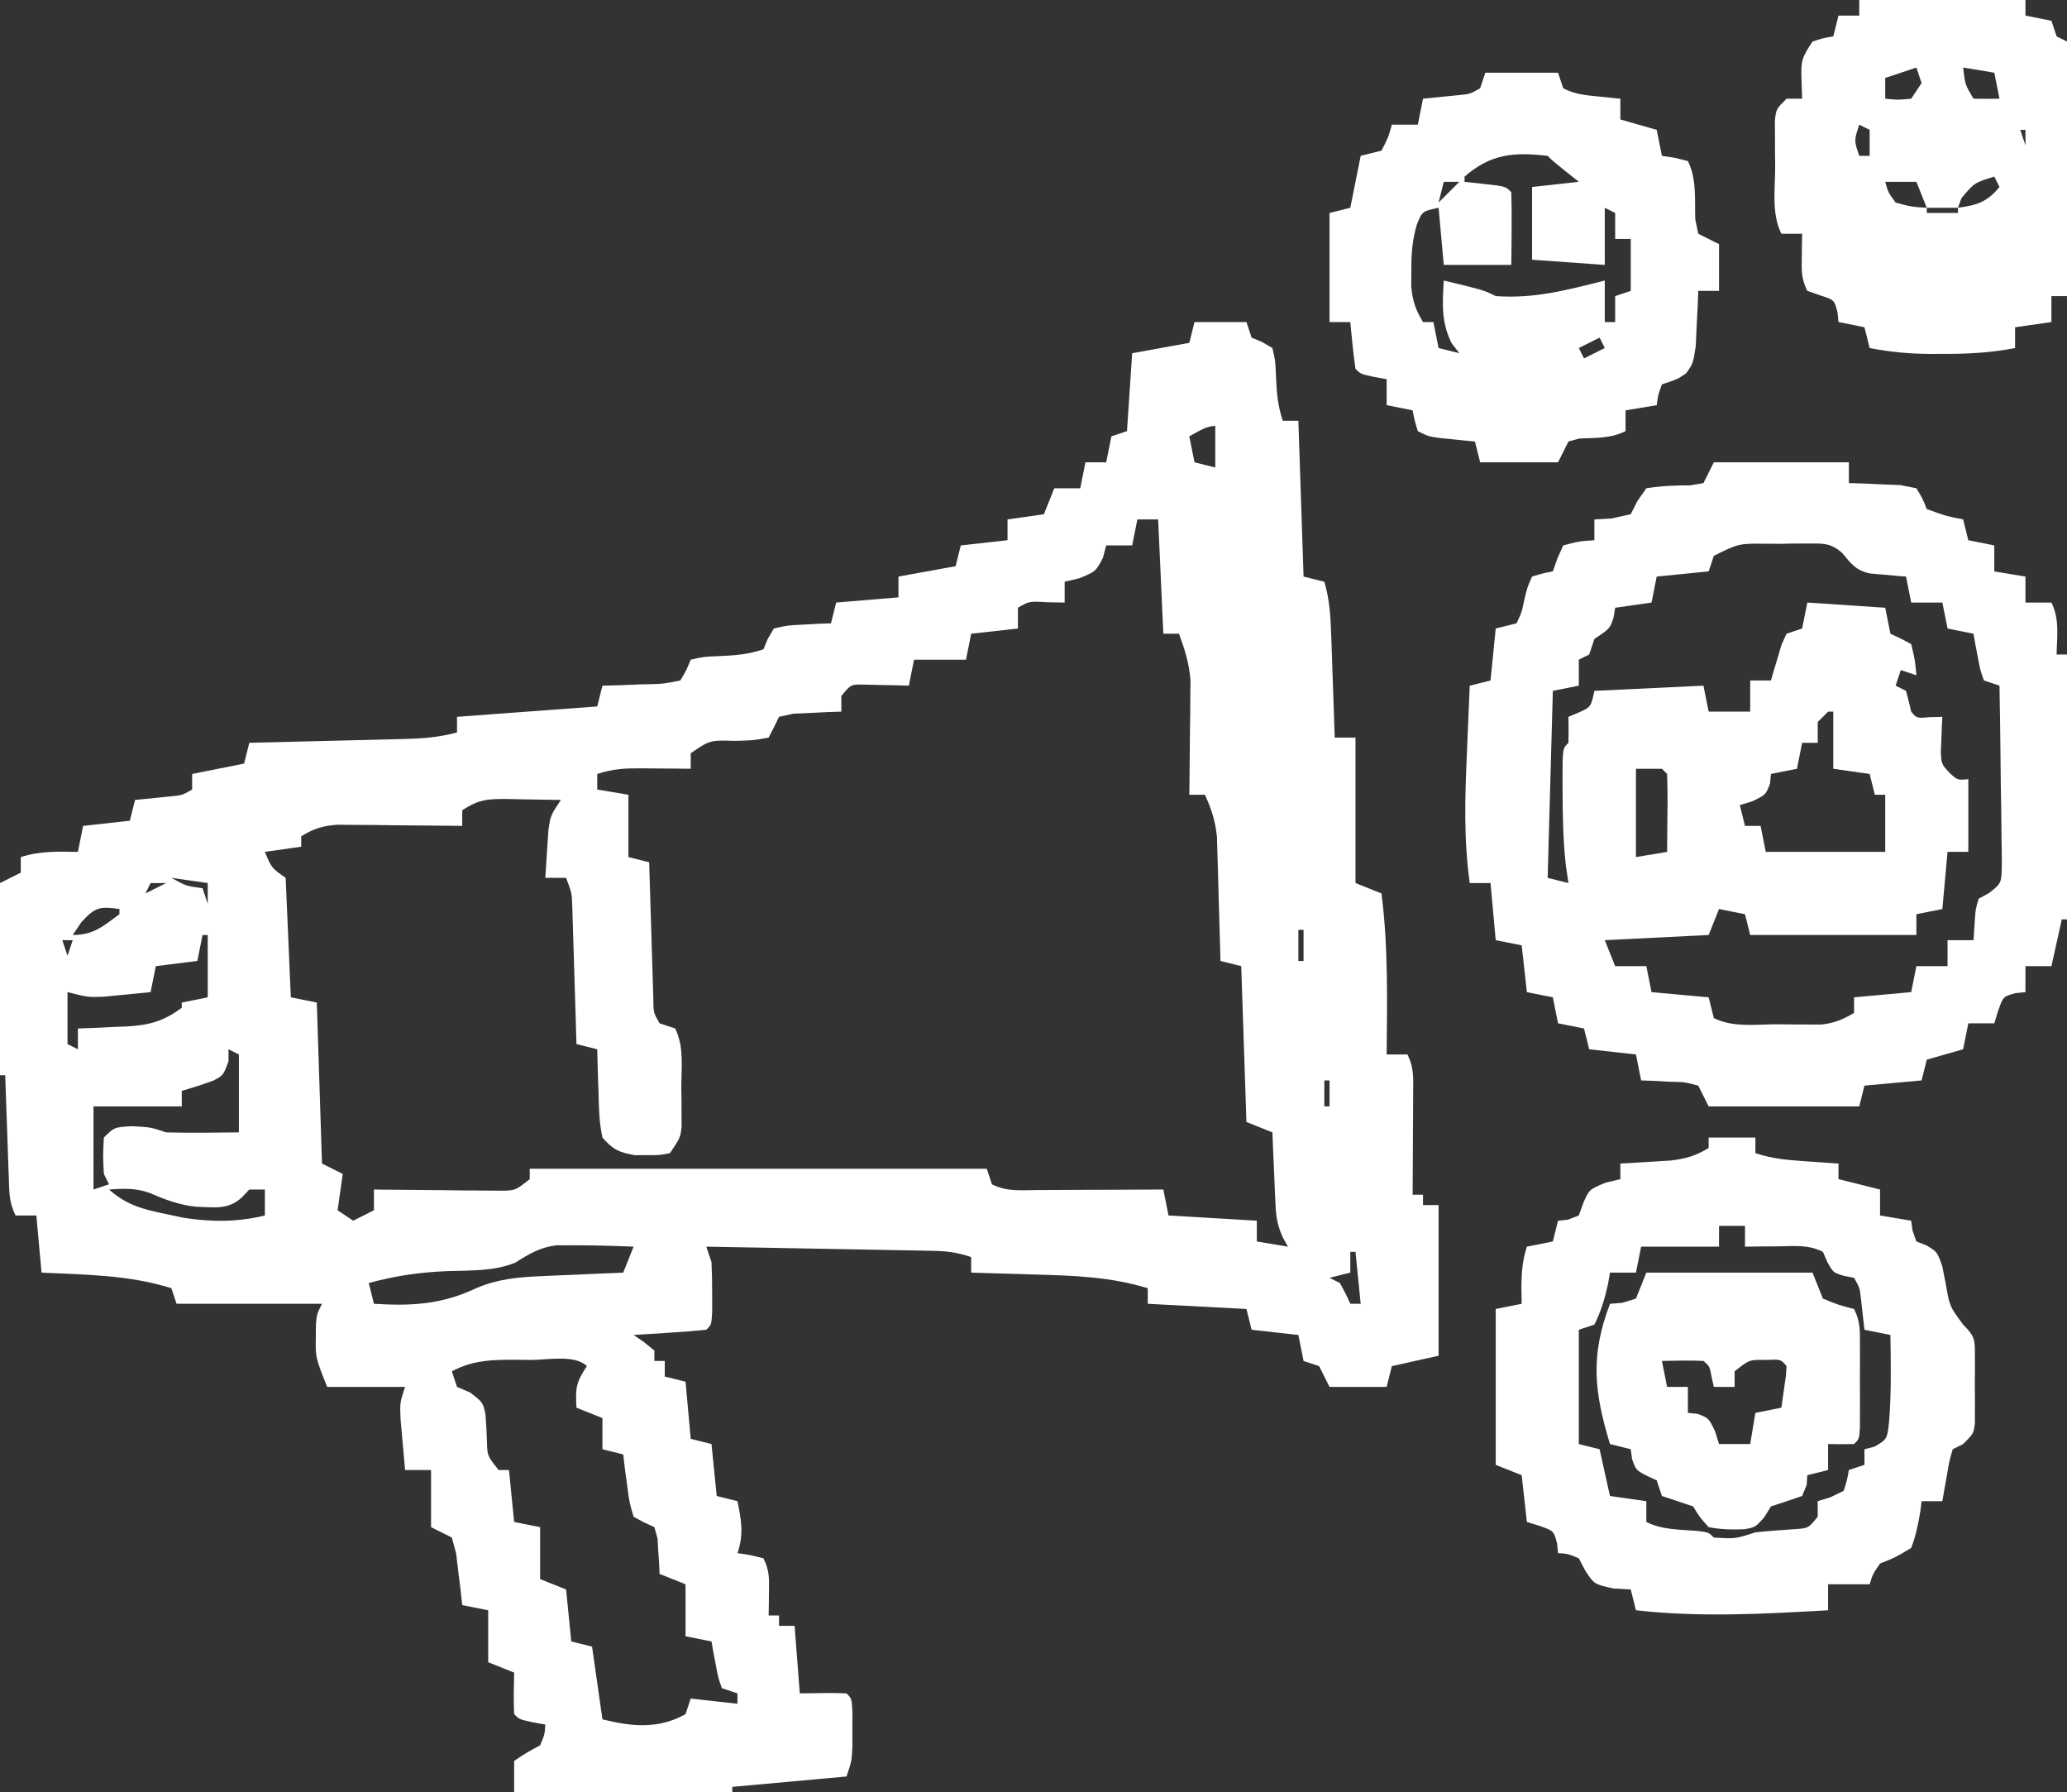 <?xml version="1.0" encoding="UTF-8"?>
<svg version="1.1" xmlns="http://www.w3.org/2000/svg" width="398" height="345">
<rect width="100%" height="100%" fill="#333333" stroke="none"/>
<path d="M0 0 C3.3 0 6.6 0 10 0 C10.33 0.99 10.66 1.98 11 3 C11.666 3.28 12.333 3.559 13.02 3.848 C13.673 4.228 14.327 4.608 15 5 C15.574 7.496 15.574 7.496 15.688 10.438 C15.836 13.614 15.989 15.966 17 19 C17.99 19 18.98 19 20 19 C20.33 28.9 20.66 38.8 21 49 C22.32 49.33 23.64 49.66 25 50 C26.002 53.379 26.196 56.563 26.316 60.078 C26.358 61.238 26.4 62.398 26.443 63.594 C26.483 64.8 26.522 66.007 26.562 67.25 C26.606 68.472 26.649 69.694 26.693 70.953 C26.799 73.969 26.901 76.984 27 80 C28.32 80 29.64 80 31 80 C31 89.24 31 98.48 31 108 C32.65 108.66 34.3 109.32 36 110 C37.324 120.307 37.091 130.632 37 141 C38.32 141 39.64 141 41 141 C42.331 143.662 42.113 145.687 42.098 148.664 C42.094 149.786 42.091 150.907 42.088 152.062 C42.08 153.238 42.071 154.414 42.062 155.625 C42.058 156.808 42.053 157.992 42.049 159.211 C42.037 162.141 42.021 165.07 42 168 C42.66 168 43.32 168 44 168 C44 168.66 44 169.32 44 170 C44.99 170 45.98 170 47 170 C47 179.57 47 189.14 47 199 C44.03 199.66 41.06 200.32 38 201 C37.67 202.32 37.34 203.64 37 205 C33.37 205 29.74 205 26 205 C25.34 203.68 24.68 202.36 24 201 C23.01 200.67 22.02 200.34 21 200 C20.67 198.35 20.34 196.7 20 195 C17.03 194.67 14.06 194.34 11 194 C10.67 192.68 10.34 191.36 10 190 C3.73 189.67 -2.54 189.34 -9 189 C-9 188.01 -9 187.02 -9 186 C-16.152 183.823 -23.056 183.571 -30.5 183.375 C-32.306 183.317 -32.306 183.317 -34.148 183.258 C-37.099 183.164 -40.049 183.078 -43 183 C-43 182.01 -43 181.02 -43 180 C-45.866 179.045 -47.765 178.849 -50.747 178.795 C-51.708 178.775 -52.668 178.755 -53.658 178.734 C-54.693 178.718 -55.727 178.701 -56.793 178.684 C-58.385 178.652 -58.385 178.652 -60.009 178.621 C-63.402 178.555 -66.794 178.496 -70.188 178.438 C-72.486 178.394 -74.785 178.351 -77.084 178.307 C-82.723 178.2 -88.361 178.098 -94 178 C-93.67 178.99 -93.34 179.98 -93 181 C-92.906 183.04 -92.87 185.083 -92.875 187.125 C-92.872 188.2 -92.87 189.275 -92.867 190.383 C-93 193 -93 193 -94 194 C-96.35 194.235 -98.706 194.414 -101.062 194.562 C-102.353 194.646 -103.643 194.73 -104.973 194.816 C-105.972 194.877 -106.971 194.938 -108 195 C-107.34 195.454 -106.68 195.907 -106 196.375 C-105.34 196.911 -104.68 197.447 -104 198 C-104 198.66 -104 199.32 -104 200 C-103.34 200 -102.68 200 -102 200 C-102 200.99 -102 201.98 -102 203 C-100.68 203.33 -99.36 203.66 -98 204 C-97.67 207.63 -97.34 211.26 -97 215 C-95.68 215.33 -94.36 215.66 -93 216 C-92.67 219.3 -92.34 222.6 -92 226 C-90.68 226.33 -89.36 226.66 -88 227 C-87.251 230.663 -86.762 233.424 -88 237 C-86.793 237.186 -86.793 237.186 -85.562 237.375 C-84.717 237.581 -83.871 237.787 -83 238 C-81.797 240.405 -81.899 241.95 -81.938 244.625 C-81.947 245.442 -81.956 246.26 -81.965 247.102 C-81.982 248.041 -81.982 248.041 -82 249 C-81.34 249 -80.68 249 -80 249 C-80 249.66 -80 250.32 -80 251 C-79.01 251 -78.02 251 -77 251 C-76.67 255.29 -76.34 259.58 -76 264 C-73.803 263.969 -73.803 263.969 -71.562 263.938 C-70.042 263.916 -68.519 263.928 -67 264 C-66 265 -66 265 -65.867 267.617 C-65.87 268.692 -65.872 269.767 -65.875 270.875 C-65.872 271.945 -65.87 273.015 -65.867 274.117 C-66 277 -66 277 -67 280 C-74.26 280.66 -81.52 281.32 -89 282 C-89 282.33 -89 282.66 -89 283 C-102.86 283 -116.72 283 -131 283 C-131 281.02 -131 279.04 -131 277 C-128.562 275.375 -128.562 275.375 -126 274 C-125.122 271.915 -125.122 271.915 -125 270 C-125.804 269.856 -126.609 269.711 -127.438 269.562 C-130 269 -130 269 -131 268 C-131.141 265.329 -131.042 262.676 -131 260 C-132.65 259.34 -134.3 258.68 -136 258 C-136 254.7 -136 251.4 -136 248 C-137.65 247.67 -139.3 247.34 -141 247 C-141.098 246.085 -141.196 245.17 -141.297 244.227 C-141.446 243.038 -141.596 241.85 -141.75 240.625 C-141.889 239.442 -142.028 238.258 -142.172 237.039 C-142.582 235.535 -142.582 235.535 -143 234 C-144.98 233.01 -144.98 233.01 -147 232 C-147 228.37 -147 224.74 -147 221 C-148.65 221 -150.3 221 -152 221 C-152.195 218.897 -152.381 216.792 -152.562 214.688 C-152.719 212.93 -152.719 212.93 -152.879 211.137 C-153 208 -153 208 -152 205 C-156.95 205 -161.9 205 -167 205 C-169.263 199.343 -169.263 199.343 -169.188 195.312 C-169.181 194.546 -169.175 193.779 -169.168 192.988 C-169 191 -169 191 -168 189 C-177.24 189 -186.48 189 -196 189 C-196.33 188.01 -196.66 187.02 -197 186 C-205.084 183.447 -213.588 183.392 -222 183 C-222.33 179.37 -222.66 175.74 -223 172 C-224.32 172 -225.64 172 -227 172 C-228.314 169.373 -228.213 167.274 -228.316 164.336 C-228.358 163.214 -228.4 162.093 -228.443 160.938 C-228.483 159.762 -228.522 158.586 -228.562 157.375 C-228.627 155.6 -228.627 155.6 -228.693 153.789 C-228.8 150.859 -228.902 147.93 -229 145 C-229.33 145 -229.66 145 -230 145 C-230 132.79 -230 120.58 -230 108 C-228.02 107.01 -228.02 107.01 -226 106 C-226 105.01 -226 104.02 -226 103 C-222.326 101.824 -218.831 101.926 -215 102 C-214.67 100.35 -214.34 98.7 -214 97 C-209.545 96.505 -209.545 96.505 -205 96 C-204.67 94.68 -204.34 93.36 -204 92 C-203.374 91.939 -202.747 91.879 -202.102 91.816 C-201.284 91.733 -200.467 91.649 -199.625 91.562 C-198.813 91.481 -198.001 91.4 -197.164 91.316 C-194.957 91.109 -194.957 91.109 -193 90 C-193 89.01 -193 88.02 -193 87 C-188.05 86.01 -188.05 86.01 -183 85 C-182.505 83.02 -182.505 83.02 -182 81 C-180.93 80.975 -179.861 80.95 -178.759 80.924 C-174.785 80.83 -170.812 80.73 -166.839 80.628 C-165.12 80.584 -163.401 80.543 -161.683 80.503 C-159.21 80.445 -156.738 80.381 -154.266 80.316 C-153.499 80.3 -152.732 80.283 -151.942 80.266 C-148.478 80.17 -145.336 79.921 -142 79 C-142 78.01 -142 77.02 -142 76 C-128.635 75.01 -128.635 75.01 -115 74 C-114.505 72.02 -114.505 72.02 -114 70 C-112.94 69.974 -111.881 69.948 -110.789 69.922 C-109.401 69.866 -108.013 69.808 -106.625 69.75 C-105.926 69.736 -105.228 69.722 -104.508 69.707 C-102.223 69.64 -102.223 69.64 -99 69 C-97.837 67.033 -97.837 67.033 -97 65 C-94.504 64.426 -94.504 64.426 -91.562 64.312 C-88.386 64.164 -86.034 64.011 -83 63 C-82.724 62.335 -82.448 61.67 -82.164 60.984 C-81.78 60.33 -81.396 59.675 -81 59 C-78.398 58.391 -78.398 58.391 -75.375 58.25 C-74.372 58.193 -73.369 58.137 -72.336 58.078 C-71.18 58.039 -71.18 58.039 -70 58 C-69.67 56.68 -69.34 55.36 -69 54 C-63.06 53.505 -63.06 53.505 -57 53 C-57 51.68 -57 50.36 -57 49 C-53.37 48.34 -49.74 47.68 -46 47 C-45.67 45.68 -45.34 44.36 -45 43 C-40.545 42.505 -40.545 42.505 -36 42 C-36 40.68 -36 39.36 -36 38 C-32.535 37.505 -32.535 37.505 -29 37 C-28.34 35.35 -27.68 33.7 -27 32 C-25.35 32 -23.7 32 -22 32 C-21.67 30.35 -21.34 28.7 -21 27 C-19.68 27 -18.36 27 -17 27 C-16.67 25.35 -16.34 23.7 -16 22 C-15.01 21.67 -14.02 21.34 -13 21 C-12.67 16.05 -12.34 11.1 -12 6 C-6.555 5.01 -6.555 5.01 -1 4 C-0.67 2.68 -0.34 1.36 0 0 Z M-1 22 C-0.67 23.65 -0.34 25.3 0 27 C1.98 27.495 1.98 27.495 4 28 C4 25.36 4 22.72 4 20 C2.16 20 0.604 21.172 -1 22 Z M-11 38 C-11.33 39.65 -11.66 41.3 -12 43 C-13.65 43 -15.3 43 -17 43 C-17.206 43.784 -17.413 44.568 -17.625 45.375 C-19 48 -19 48 -22.125 49.312 C-23.074 49.539 -24.023 49.766 -25 50 C-25 51.32 -25 52.64 -25 54 C-26.114 53.979 -27.227 53.959 -28.375 53.938 C-31.832 53.736 -31.832 53.736 -34 55 C-34 56.32 -34 57.64 -34 59 C-36.97 59.33 -39.94 59.66 -43 60 C-43.33 61.65 -43.66 63.3 -44 65 C-47.3 65 -50.6 65 -54 65 C-54.495 67.475 -54.495 67.475 -55 70 C-55.771 69.977 -56.542 69.954 -57.336 69.93 C-58.339 69.912 -59.342 69.894 -60.375 69.875 C-61.373 69.852 -62.37 69.829 -63.398 69.805 C-66.163 69.728 -66.163 69.728 -68 72 C-68 72.99 -68 73.98 -68 75 C-68.843 75.026 -69.686 75.052 -70.555 75.078 C-71.65 75.135 -72.746 75.192 -73.875 75.25 C-74.966 75.296 -76.056 75.343 -77.18 75.391 C-78.11 75.592 -79.041 75.793 -80 76 C-80.322 76.663 -80.645 77.325 -80.977 78.008 C-81.483 78.994 -81.483 78.994 -82 80 C-84.969 80.539 -84.969 80.539 -88.5 80.625 C-93.295 80.483 -93.295 80.483 -97 83 C-97 83.99 -97 84.98 -97 86 C-98.048 85.988 -99.096 85.977 -100.176 85.965 C-101.555 85.955 -102.934 85.946 -104.312 85.938 C-105.348 85.925 -105.348 85.925 -106.404 85.912 C-109.548 85.897 -111.994 85.998 -115 87 C-115 87.99 -115 88.98 -115 90 C-113.02 90.33 -111.04 90.66 -109 91 C-109 94.96 -109 98.92 -109 103 C-107.02 103.495 -107.02 103.495 -105 104 C-104.975 104.868 -104.95 105.736 -104.924 106.63 C-104.829 109.847 -104.73 113.064 -104.628 116.28 C-104.584 117.673 -104.543 119.066 -104.503 120.459 C-104.445 122.46 -104.381 124.46 -104.316 126.461 C-104.28 127.665 -104.243 128.87 -104.205 130.111 C-104.189 132.94 -104.189 132.94 -103 135 C-101.515 135.495 -101.515 135.495 -100 136 C-98.239 139.522 -98.815 143.559 -98.812 147.438 C-98.8 148.31 -98.788 149.182 -98.775 150.08 C-98.773 150.919 -98.772 151.757 -98.77 152.621 C-98.765 153.389 -98.761 154.156 -98.757 154.947 C-99 157 -99 157 -101 160 C-103.023 160.398 -103.023 160.398 -105.375 160.375 C-106.531 160.387 -106.531 160.387 -107.711 160.398 C-110.755 159.869 -111.95 159.356 -114 157 C-114.637 154.113 -114.697 151.261 -114.75 148.312 C-114.78 147.515 -114.809 146.718 -114.84 145.896 C-114.91 143.932 -114.957 141.966 -115 140 C-116.32 139.67 -117.64 139.34 -119 139 C-119.025 138.137 -119.05 137.274 -119.076 136.385 C-119.171 133.182 -119.27 129.978 -119.372 126.775 C-119.416 125.389 -119.457 124.003 -119.497 122.616 C-119.555 120.623 -119.619 118.63 -119.684 116.637 C-119.739 114.838 -119.739 114.838 -119.795 113.003 C-119.877 109.95 -119.877 109.95 -121 107 C-122.32 107 -123.64 107 -125 107 C-124.886 105.062 -124.758 103.124 -124.625 101.188 C-124.555 100.109 -124.486 99.03 -124.414 97.918 C-124 95 -124 95 -122 92 C-124.604 91.946 -127.208 91.906 -129.812 91.875 C-130.919 91.85 -130.919 91.85 -132.049 91.824 C-135.912 91.789 -137.709 91.806 -141 94 C-141 94.99 -141 95.98 -141 97 C-142.195 96.984 -142.195 96.984 -143.415 96.968 C-147.027 96.927 -150.638 96.901 -154.25 96.875 C-155.504 96.858 -156.759 96.841 -158.051 96.824 C-159.859 96.815 -159.859 96.815 -161.703 96.805 C-162.813 96.794 -163.924 96.784 -165.067 96.773 C-167.94 96.995 -169.572 97.507 -172 99 C-172 99.66 -172 100.32 -172 101 C-175.465 101.495 -175.465 101.495 -179 102 C-177.691 105.122 -177.691 105.122 -175 107 C-174.67 114.59 -174.34 122.18 -174 130 C-172.35 130.33 -170.7 130.66 -169 131 C-168.67 141.23 -168.34 151.46 -168 162 C-166.68 162.66 -165.36 163.32 -164 164 C-164.33 166.31 -164.66 168.62 -165 171 C-164.01 171.66 -163.02 172.32 -162 173 C-160.02 172.01 -160.02 172.01 -158 171 C-158 169.68 -158 168.36 -158 167 C-156.797 167.016 -156.797 167.016 -155.569 167.032 C-151.942 167.073 -148.315 167.099 -144.688 167.125 C-142.794 167.15 -142.794 167.15 -140.861 167.176 C-139.653 167.182 -138.444 167.189 -137.199 167.195 C-136.084 167.206 -134.968 167.216 -133.819 167.227 C-130.793 167.213 -130.793 167.213 -128 165 C-128 164.34 -128 163.68 -128 163 C-98.96 163 -69.92 163 -40 163 C-39.67 163.99 -39.34 164.98 -39 166 C-36.026 167.487 -33.337 167.111 -30.023 167.098 C-29.338 167.096 -28.653 167.095 -27.947 167.093 C-25.756 167.088 -23.566 167.075 -21.375 167.062 C-19.891 167.057 -18.406 167.053 -16.922 167.049 C-13.281 167.038 -9.641 167.021 -6 167 C-5.67 168.65 -5.34 170.3 -5 172 C3.415 172.495 3.415 172.495 12 173 C12 174.32 12 175.64 12 177 C13.98 177.33 15.96 177.66 18 178 C17.679 177.429 17.357 176.859 17.026 176.271 C15.952 173.894 15.697 172.259 15.586 169.672 C15.547 168.873 15.509 168.073 15.469 167.25 C15.422 166.012 15.422 166.012 15.375 164.75 C15.336 163.91 15.298 163.069 15.258 162.203 C15.164 160.136 15.081 158.068 15 156 C13.35 155.34 11.7 154.68 10 154 C9.67 144.1 9.34 134.2 9 124 C7.68 123.67 6.36 123.34 5 123 C4.98 122.208 4.96 121.417 4.94 120.601 C4.845 117.004 4.735 113.409 4.625 109.812 C4.579 107.944 4.579 107.944 4.531 106.037 C4.493 104.835 4.454 103.633 4.414 102.395 C4.383 101.29 4.351 100.185 4.319 99.046 C4.001 96.012 3.278 93.755 2 91 C1.01 91 0.02 91 -1 91 C-0.984 89.911 -0.984 89.911 -0.968 88.8 C-0.927 85.492 -0.901 82.184 -0.875 78.875 C-0.85 77.162 -0.85 77.162 -0.824 75.414 C-0.815 73.751 -0.815 73.751 -0.805 72.055 C-0.789 70.531 -0.789 70.531 -0.773 68.976 C-1.022 65.717 -1.851 63.049 -3 60 C-3.99 60 -4.98 60 -6 60 C-6.33 52.74 -6.66 45.48 -7 38 C-8.32 38 -9.64 38 -11 38 Z M-197 107 C-194.158 108.573 -194.158 108.573 -191 109 C-190.67 109.99 -190.34 110.98 -190 112 C-190 110.68 -190 109.36 -190 108 C-192.31 107.67 -194.62 107.34 -197 107 Z M-201 108 C-201.33 108.66 -201.66 109.32 -202 110 C-200.68 109.34 -199.36 108.68 -198 108 C-198.99 108 -199.98 108 -201 108 Z M-214.312 115.5 C-215.148 116.737 -215.148 116.737 -216 118 C-211.985 118 -210.18 116.332 -207 114 C-207 113.67 -207 113.34 -207 113 C-210.795 112.473 -211.63 112.6 -214.312 115.5 Z M20 117 C20 118.98 20 120.96 20 123 C20.33 123 20.66 123 21 123 C21 121.02 21 119.04 21 117 C20.67 117 20.34 117 20 117 Z M-218 119 C-217.67 119.99 -217.34 120.98 -217 122 C-216.67 121.01 -216.34 120.02 -216 119 C-216.66 119 -217.32 119 -218 119 Z M-191 118 C-191.33 119.65 -191.66 121.3 -192 123 C-194.64 123.33 -197.28 123.66 -200 124 C-200.33 125.65 -200.66 127.3 -201 129 C-202.916 129.196 -204.833 129.381 -206.75 129.562 C-208.351 129.719 -208.351 129.719 -209.984 129.879 C-213 130 -213 130 -217 129 C-217 132.3 -217 135.6 -217 139 C-216.34 139.33 -215.68 139.66 -215 140 C-215 138.68 -215 137.36 -215 136 C-213.463 135.944 -213.463 135.944 -211.895 135.887 C-210.534 135.821 -209.173 135.755 -207.812 135.688 C-206.802 135.654 -206.802 135.654 -205.771 135.619 C-201.408 135.385 -198.502 134.645 -195 132 C-195 131.67 -195 131.34 -195 131 C-193.35 130.67 -191.7 130.34 -190 130 C-190 126.04 -190 122.08 -190 118 C-190.33 118 -190.66 118 -191 118 Z M-186 140 C-186 140.763 -186 141.526 -186 142.312 C-187 145 -187 145 -188.848 146 C-190.883 146.747 -192.913 147.415 -195 148 C-195 148.99 -195 149.98 -195 151 C-200.61 151 -206.22 151 -212 151 C-212 156.28 -212 161.56 -212 167 C-211.01 166.67 -210.02 166.34 -209 166 C-209.33 165.34 -209.66 164.68 -210 164 C-210.188 160.5 -210.188 160.5 -210 157 C-208 155 -208 155 -204.562 154.812 C-201 155 -201 155 -198 156 C-193.33 156.136 -188.673 156.043 -184 156 C-184 151.05 -184 146.1 -184 141 C-184.66 140.67 -185.32 140.34 -186 140 Z M25 146 C25 147.65 25 149.3 25 151 C25.33 151 25.66 151 26 151 C26 149.35 26 147.7 26 146 C25.67 146 25.34 146 25 146 Z M-209 167 C-205.629 169.986 -202.561 170.792 -198.188 171.688 C-197.005 171.939 -195.823 172.19 -194.605 172.449 C-189.227 173.271 -184.293 173.283 -179 172 C-179 170.35 -179 168.7 -179 167 C-179.99 167 -180.98 167 -182 167 C-182.46 167.487 -182.92 167.975 -183.395 168.477 C-186.067 171.012 -188.852 170.397 -192.371 170.305 C-195.599 169.931 -198.209 168.951 -201.172 167.668 C-203.804 166.706 -206.235 166.793 -209 167 Z M-130.723 181.051 C-134.817 182.757 -139.309 182.55 -143.693 182.705 C-149.019 182.899 -153.839 183.593 -159 185 C-158.67 186.32 -158.34 187.64 -158 189 C-150.668 189.454 -144.948 189.133 -138.254 185.973 C-134.258 184.248 -130.234 183.869 -125.918 183.684 C-124.987 183.642 -124.055 183.6 -123.096 183.557 C-122.136 183.517 -121.176 183.478 -120.188 183.438 C-119.208 183.394 -118.229 183.351 -117.221 183.307 C-114.814 183.201 -112.407 183.099 -110 183 C-109.34 181.35 -108.68 179.7 -108 178 C-112.251 177.826 -116.495 177.707 -120.75 177.738 C-121.467 177.741 -122.183 177.744 -122.922 177.747 C-125.96 178.117 -128.182 179.409 -130.723 181.051 Z M30 179 C30 180.32 30 181.64 30 183 C28.68 183.33 27.36 183.66 26 184 C26.99 184.495 26.99 184.495 28 185 C29.125 187.062 29.125 187.062 30 189 C30.66 189 31.32 189 32 189 C31.67 185.7 31.34 182.4 31 179 C30.67 179 30.34 179 30 179 Z M-143 202 C-142.67 202.99 -142.34 203.98 -142 205 C-141.175 205.351 -140.35 205.701 -139.5 206.062 C-137 208 -137 208 -136.52 210.309 C-136.383 212.078 -136.288 213.851 -136.238 215.625 C-136.161 218.267 -136.161 218.267 -134 221 C-133.34 221 -132.68 221 -132 221 C-131.67 224.3 -131.34 227.6 -131 231 C-129.35 231.33 -127.7 231.66 -126 232 C-126 235.3 -126 238.6 -126 242 C-124.35 242.66 -122.7 243.32 -121 244 C-120.67 247.3 -120.34 250.6 -120 254 C-118.68 254.33 -117.36 254.66 -116 255 C-115.34 259.62 -114.68 264.24 -114 269 C-108.364 270.409 -103.219 270.917 -98 268 C-97.505 266.515 -97.505 266.515 -97 265 C-94.03 265.33 -91.06 265.66 -88 266 C-88 265.34 -88 264.68 -88 264 C-88.99 263.67 -89.98 263.34 -91 263 C-91.73 260.934 -91.73 260.934 -92.188 258.438 C-92.425 257.198 -92.425 257.198 -92.668 255.934 C-92.778 255.296 -92.887 254.657 -93 254 C-94.65 253.67 -96.3 253.34 -98 253 C-98 249.7 -98 246.4 -98 243 C-99.65 242.34 -101.3 241.68 -103 241 C-103.026 240.374 -103.052 239.747 -103.078 239.102 C-103.135 238.284 -103.192 237.467 -103.25 236.625 C-103.296 235.813 -103.343 235.001 -103.391 234.164 C-103.692 233.093 -103.692 233.093 -104 232 C-104.65 231.701 -105.299 231.402 -105.969 231.094 C-106.639 230.733 -107.309 230.372 -108 230 C-108.828 227.18 -108.828 227.18 -109.25 223.875 C-109.4 222.779 -109.549 221.684 -109.703 220.555 C-109.801 219.712 -109.899 218.869 -110 218 C-111.32 217.67 -112.64 217.34 -114 217 C-114 215.02 -114 213.04 -114 211 C-115.65 210.34 -117.3 209.68 -119 209 C-119.201 205.284 -119.152 204.228 -117 201 C-119.278 198.722 -124.692 199.815 -127.75 199.812 C-128.657 199.8 -129.565 199.788 -130.5 199.775 C-135.095 199.765 -138.839 199.788 -143 202 Z " fill="#FFFFFF" transform="translate(230,62)"/>
<path d="M0 0 C8.58 0 17.16 0 26 0 C26 1.32 26 2.64 26 4 C26.915 4.026 27.83 4.052 28.773 4.078 C30.556 4.163 30.556 4.163 32.375 4.25 C33.558 4.296 34.742 4.343 35.961 4.391 C36.964 4.592 37.967 4.793 39 5 C40.188 6.969 40.188 6.969 41 9 C44.546 10.299 44.546 10.299 48 11 C48.495 12.98 48.495 12.98 49 15 C50.65 15.33 52.3 15.66 54 16 C54 17.65 54 19.3 54 21 C55.98 21.33 57.96 21.66 60 22 C60 23.65 60 25.3 60 27 C61.65 27 63.3 27 65 27 C66.607 30.215 66.057 33.436 66 37 C66.66 37 67.32 37 68 37 C68 53.83 68 70.66 68 88 C67.67 88 67.34 88 67 88 C66.34 90.97 65.68 93.94 65 97 C63.35 97 61.7 97 60 97 C60 98.65 60 100.3 60 102 C59.072 102.093 59.072 102.093 58.125 102.188 C55.722 102.829 55.722 102.829 54.75 105.562 C54.502 106.367 54.255 107.171 54 108 C52.35 108 50.7 108 49 108 C48.67 109.65 48.34 111.3 48 113 C44.535 113.99 44.535 113.99 41 115 C40.505 116.98 40.505 116.98 40 119 C36.37 119.33 32.74 119.66 29 120 C28.505 121.98 28.505 121.98 28 124 C18.43 124 8.86 124 -1 124 C-1.66 122.68 -2.32 121.36 -3 120 C-5.648 119.296 -5.648 119.296 -8.625 119.25 C-10.129 119.165 -10.129 119.165 -11.664 119.078 C-12.435 119.052 -13.206 119.027 -14 119 C-14.33 117.35 -14.66 115.7 -15 114 C-17.97 113.67 -20.94 113.34 -24 113 C-24.33 111.68 -24.66 110.36 -25 109 C-26.65 108.67 -28.3 108.34 -30 108 C-30.33 106.35 -30.66 104.7 -31 103 C-32.65 102.67 -34.3 102.34 -36 102 C-36.33 99.03 -36.66 96.06 -37 93 C-38.65 92.67 -40.3 92.34 -42 92 C-42.33 88.37 -42.66 84.74 -43 81 C-44.32 81 -45.64 81 -47 81 C-48.155 72.743 -47.935 64.687 -47.562 56.375 C-47.51 55.085 -47.458 53.794 -47.404 52.465 C-47.276 49.31 -47.141 46.155 -47 43 C-45.02 42.505 -45.02 42.505 -43 42 C-42.67 38.7 -42.34 35.4 -42 32 C-40.68 31.67 -39.36 31.34 -38 31 C-37.008 28.943 -37.008 28.943 -36.5 26.5 C-35.906 24.031 -35.906 24.031 -35 22 C-32.961 21.375 -32.961 21.375 -31 21 C-30.567 19.762 -30.567 19.762 -30.125 18.5 C-29.754 17.675 -29.383 16.85 -29 16 C-25.875 15.188 -25.875 15.188 -23 15 C-23 13.68 -23 12.36 -23 11 C-21.907 10.938 -20.814 10.876 -19.688 10.812 C-18.471 10.544 -17.254 10.276 -16 10 C-15.588 9.175 -15.175 8.35 -14.75 7.5 C-13.884 6.263 -13.884 6.263 -13 5 C-10.136 4.539 -7.396 4.437 -4.496 4.434 C-3.261 4.219 -3.261 4.219 -2 4 C-1.34 2.68 -0.68 1.36 0 0 Z M0 18 C-0.33 18.99 -0.66 19.98 -1 21 C-4.3 21.33 -7.6 21.66 -11 22 C-11.33 23.65 -11.66 25.3 -12 27 C-14.31 27.33 -16.62 27.66 -19 28 C-19.155 28.928 -19.155 28.928 -19.312 29.875 C-20 32 -20 32 -23 34 C-23.33 34.99 -23.66 35.98 -24 37 C-24.66 37.33 -25.32 37.66 -26 38 C-26 39.65 -26 41.3 -26 43 C-27.65 43.33 -29.3 43.66 -31 44 C-31.33 55.88 -31.66 67.76 -32 80 C-30.68 80.33 -29.36 80.66 -28 81 C-28.165 79.866 -28.33 78.731 -28.5 77.562 C-29.046 72.706 -29.113 67.881 -29.125 63 C-29.13 62.234 -29.134 61.467 -29.139 60.678 C-29.124 55.124 -29.124 55.124 -28 54 C-27.959 52.334 -27.957 50.666 -28 49 C-27.361 48.732 -26.721 48.464 -26.062 48.188 C-23.669 47.113 -23.669 47.113 -23 44 C-12.605 43.505 -12.605 43.505 -2 43 C-1.67 44.65 -1.34 46.3 -1 48 C1.64 48 4.28 48 7 48 C7 46.02 7 44.04 7 42 C8.32 42 9.64 42 11 42 C11.182 41.362 11.364 40.724 11.551 40.066 C11.802 39.24 12.054 38.414 12.312 37.562 C12.556 36.739 12.8 35.915 13.051 35.066 C13.364 34.384 13.677 33.703 14 33 C14.99 32.67 15.98 32.34 17 32 C17.33 30.35 17.66 28.7 18 27 C22.95 27.33 27.9 27.66 33 28 C33.495 30.475 33.495 30.475 34 33 C34.99 33.464 34.99 33.464 36 33.938 C36.99 34.463 36.99 34.463 38 35 C38.75 38.125 38.75 38.125 39 41 C37.515 40.505 37.515 40.505 36 40 C35.505 41.485 35.505 41.485 35 43 C35.66 43.33 36.32 43.66 37 44 C37.372 45.323 37.706 46.657 38 48 C39.066 49.296 39.066 49.296 41.562 49.062 C42.367 49.042 43.171 49.021 44 49 C43.965 49.615 43.93 50.23 43.895 50.863 C43.854 52.076 43.854 52.076 43.812 53.312 C43.778 54.113 43.743 54.914 43.707 55.738 C43.816 58.074 43.816 58.074 45.387 59.793 C46.931 61.2 46.931 61.2 49 61 C49 65.62 49 70.24 49 75 C47.68 75 46.36 75 45 75 C44.67 78.63 44.34 82.26 44 86 C42.35 86.33 40.7 86.66 39 87 C39 88.32 39 89.64 39 91 C28.44 91 17.88 91 7 91 C6.67 89.68 6.34 88.36 6 87 C4.35 86.67 2.7 86.34 1 86 C0.34 87.65 -0.32 89.3 -1 91 C-10.9 91.495 -10.9 91.495 -21 92 C-20.34 93.65 -19.68 95.3 -19 97 C-17.02 97 -15.04 97 -13 97 C-12.67 98.65 -12.34 100.3 -12 102 C-8.37 102.33 -4.74 102.66 -1 103 C-0.67 104.32 -0.34 105.64 0 107 C3.742 108.871 8.258 108.185 12.375 108.188 C13.334 108.2 14.293 108.212 15.281 108.225 C16.207 108.227 17.132 108.228 18.086 108.23 C18.932 108.235 19.778 108.239 20.65 108.243 C23.184 107.981 24.813 107.273 27 106 C27 105.01 27 104.02 27 103 C32.445 102.505 32.445 102.505 38 102 C38.33 100.35 38.66 98.7 39 97 C40.98 97 42.96 97 45 97 C45 95.35 45 93.7 45 92 C46.65 92 48.3 92 50 92 C50.083 90.742 50.165 89.484 50.25 88.188 C50.391 86.043 50.391 86.043 51 84 C51.665 83.64 52.329 83.281 53.014 82.91 C55.409 81.011 55.409 81.011 55.454 77.171 C55.453 75.579 55.431 73.986 55.391 72.395 C55.382 71.136 55.382 71.136 55.373 69.851 C55.351 67.171 55.301 64.492 55.25 61.812 C55.23 59.995 55.212 58.178 55.195 56.361 C55.151 51.907 55.082 47.454 55 43 C53.515 42.505 53.515 42.505 52 42 C51.27 39.934 51.27 39.934 50.812 37.438 C50.654 36.611 50.495 35.785 50.332 34.934 C50.222 34.296 50.113 33.657 50 33 C48.35 32.67 46.7 32.34 45 32 C44.505 29.525 44.505 29.525 44 27 C42.02 27 40.04 27 38 27 C37.505 24.525 37.505 24.525 37 22 C36.374 21.951 35.747 21.902 35.102 21.852 C34.284 21.777 33.467 21.702 32.625 21.625 C31.407 21.521 31.407 21.521 30.164 21.414 C27.366 20.879 26.442 19.529 24.66 17.398 C22.489 15.57 21.249 15.626 18.438 15.637 C17.119 15.638 17.119 15.638 15.773 15.639 C14.858 15.655 13.943 15.671 13 15.688 C12.085 15.684 11.17 15.681 10.227 15.678 C4.798 15.619 4.798 15.619 0 18 Z M22 48 C21.34 48.66 20.68 49.32 20 50 C20 51.32 20 52.64 20 54 C19.01 54 18.02 54 17 54 C16.67 55.65 16.34 57.3 16 59 C14.35 59.33 12.7 59.66 11 60 C10.938 60.619 10.876 61.237 10.812 61.875 C10 64 10 64 7.438 65.25 C6.633 65.498 5.829 65.745 5 66 C5.33 67.32 5.66 68.64 6 70 C6.99 70 7.98 70 9 70 C9.33 71.65 9.66 73.3 10 75 C17.59 75 25.18 75 33 75 C33 71.37 33 67.74 33 64 C32.34 64 31.68 64 31 64 C30.67 62.68 30.34 61.36 30 60 C27.69 59.67 25.38 59.34 23 59 C23 55.37 23 51.74 23 48 C22.67 48 22.34 48 22 48 Z M-15 59 C-15 64.61 -15 70.22 -15 76 C-13.02 75.67 -11.04 75.34 -9 75 C-8.973 72.521 -8.953 70.042 -8.938 67.562 C-8.929 66.855 -8.921 66.148 -8.912 65.42 C-8.903 63.613 -8.948 61.806 -9 60 C-9.33 59.67 -9.66 59.34 -10 59 C-11.65 59 -13.3 59 -15 59 Z M-28 82 C-27 84 -27 84 -27 84 Z M-27 84 C-26 86 -26 86 -26 86 Z M-26 86 C-25 88 -25 88 -25 88 Z " fill="#FFFFFF" transform="translate(330,89)"/>
<path d="M0 0 C2.97 0 5.94 0 9 0 C9 0.99 9 1.98 9 3 C12.315 4.105 15.204 4.321 18.688 4.562 C19.867 4.646 21.046 4.73 22.262 4.816 C23.165 4.877 24.069 4.938 25 5 C25 5.99 25 6.98 25 8 C27.64 8.66 30.28 9.32 33 10 C33 11.65 33 13.3 33 15 C35.97 15.495 35.97 15.495 39 16 C39.083 16.619 39.165 17.238 39.25 17.875 C39.621 18.927 39.621 18.927 40 20 C40.642 20.25 41.284 20.5 41.945 20.758 C44 22 44 22 44.977 24.75 C45.191 25.823 45.405 26.895 45.625 28 C46.389 32.483 46.389 32.483 49 36 C51.408 38.408 51.256 38.993 51.266 42.281 C51.269 43.544 51.269 43.544 51.273 44.832 C51.262 46.153 51.262 46.153 51.25 47.5 C51.262 48.821 51.262 48.821 51.273 50.168 C51.271 51.01 51.268 51.851 51.266 52.719 C51.263 53.492 51.261 54.264 51.259 55.061 C51 57 51 57 49 59 C48.01 59.495 48.01 59.495 47 60 C46.311 62.349 46.311 62.349 45.875 65.062 C45.707 65.982 45.54 66.901 45.367 67.848 C45.185 68.913 45.185 68.913 45 70 C43.68 70 42.36 70 41 70 C40.925 70.615 40.85 71.23 40.773 71.863 C40.365 74.372 39.908 76.623 39 79 C36 80.812 36 80.812 33 82 C31.595 84.051 31.595 84.051 31 86 C28.36 86 25.72 86 23 86 C23 87.65 23 89.3 23 91 C10.588 91.707 -1.613 92.395 -14 91 C-14.33 89.68 -14.66 88.36 -15 87 C-16.64 86.907 -16.64 86.907 -18.312 86.812 C-22 86 -22 86 -23.688 83.5 C-24.337 82.263 -24.337 82.263 -25 81 C-27.085 80.122 -27.085 80.122 -29 80 C-29.062 79.381 -29.124 78.763 -29.188 78.125 C-29.829 75.722 -29.829 75.722 -32.562 74.75 C-33.769 74.379 -33.769 74.379 -35 74 C-35.33 71.03 -35.66 68.06 -36 65 C-37.65 64.34 -39.3 63.68 -41 63 C-41 53.1 -41 43.2 -41 33 C-38.525 32.505 -38.525 32.505 -36 32 C-36.021 30.927 -36.041 29.855 -36.062 28.75 C-36.014 25.852 -35.868 23.714 -35 21 C-33.35 20.67 -31.7 20.34 -30 20 C-29.67 18.68 -29.34 17.36 -29 16 C-28.381 15.938 -27.762 15.876 -27.125 15.812 C-26.073 15.41 -26.073 15.41 -25 15 C-24.711 14.196 -24.422 13.391 -24.125 12.562 C-23 10 -23 10 -19.875 8.688 C-18.452 8.347 -18.452 8.347 -17 8 C-17 7.01 -17 6.02 -17 5 C-16.108 4.951 -15.216 4.902 -14.297 4.852 C-12.541 4.739 -12.541 4.739 -10.75 4.625 C-9.01 4.521 -9.01 4.521 -7.234 4.414 C-4.293 4.038 -2.501 3.523 0 2 C0 1.34 0 0.68 0 0 Z M2 17 C2 18.32 2 19.64 2 21 C-2.95 21 -7.9 21 -13 21 C-13.33 22.65 -13.66 24.3 -14 26 C-15.65 26 -17.3 26 -19 26 C-19.124 26.722 -19.247 27.444 -19.375 28.188 C-20 31.002 -20.71 33.42 -22 36 C-22.99 36.33 -23.98 36.66 -25 37 C-25 44.26 -25 51.52 -25 59 C-23.68 59.33 -22.36 59.66 -21 60 C-20.34 62.97 -19.68 65.94 -19 69 C-16.69 69.33 -14.38 69.66 -12 70 C-12 71.32 -12 72.64 -12 74 C-8.905 75.548 -5.633 75.444 -2.215 75.719 C0 76 0 76 1 77 C5.143 77.247 5.143 77.247 9 76 C11.56 75.728 14.119 75.554 16.688 75.379 C19.189 75.2 19.189 75.2 21 73 C21 72.01 21 71.02 21 70 C21.804 69.752 22.609 69.505 23.438 69.25 C24.283 68.838 25.129 68.425 26 68 C26.652 65.975 26.652 65.975 27 64 C27.99 63.67 28.98 63.34 30 63 C30 62.01 30 61.02 30 60 C30.959 59.752 30.959 59.752 31.938 59.5 C34.374 58.076 34.374 58.076 34.75 54.625 C35.188 49.098 35.083 43.539 35 38 C33.35 37.67 31.7 37.34 30 37 C29.772 34.982 29.544 32.964 29.316 30.945 C29.087 28.926 29.087 28.926 28 27 C27.361 26.876 26.721 26.753 26.062 26.625 C24 26 24 26 22.875 24 C22.586 23.34 22.297 22.68 22 22 C19.116 20.558 16.583 20.906 13.375 20.938 C11.592 20.951 11.592 20.951 9.773 20.965 C8.401 20.982 8.401 20.982 7 21 C7 19.68 7 18.36 7 17 C5.35 17 3.7 17 2 17 Z " fill="#FFFFFF" transform="translate(329,219)"/>
<path d="M0 0 C4.62 0 9.24 0 14 0 C14.495 1.485 14.495 1.485 15 3 C17.296 4.148 19.077 4.308 21.625 4.562 C22.442 4.646 23.26 4.73 24.102 4.816 C24.728 4.877 25.355 4.938 26 5 C26 6.32 26 7.64 26 9 C28.31 9.66 30.62 10.32 33 11 C33.495 13.475 33.495 13.475 34 16 C34.804 16.124 35.609 16.247 36.438 16.375 C37.706 16.684 37.706 16.684 39 17 C40.723 20.446 40.293 24.443 40.426 28.25 C40.615 29.157 40.805 30.065 41 31 C42.32 31.66 43.64 32.32 45 33 C45 35.97 45 38.94 45 42 C43.68 42 42.36 42 41 42 C40.944 43.464 40.944 43.464 40.887 44.957 C40.821 46.229 40.755 47.502 40.688 48.812 C40.629 50.077 40.571 51.342 40.512 52.645 C40 56 40 56 38.645 57.887 C37 59 37 59 34 60 C33.267 62.015 33.267 62.015 33 64 C30.03 64.495 30.03 64.495 27 65 C27 66.32 27 67.64 27 69 C24.13 70.435 21.271 70.276 18.094 70.426 C17.403 70.615 16.712 70.805 16 71 C15.34 72.32 14.68 73.64 14 75 C9.05 75 4.1 75 -1 75 C-1.33 73.68 -1.66 72.36 -2 71 C-2.626 70.939 -3.253 70.879 -3.898 70.816 C-5.124 70.691 -5.124 70.691 -6.375 70.562 C-7.593 70.441 -7.593 70.441 -8.836 70.316 C-11 70 -11 70 -13 69 C-13.625 66.938 -13.625 66.938 -14 65 C-15.65 64.67 -17.3 64.34 -19 64 C-19 62.35 -19 60.7 -19 59 C-19.804 58.856 -20.609 58.711 -21.438 58.562 C-24 58 -24 58 -25 57 C-25.232 55.485 -25.412 53.962 -25.562 52.438 C-25.688 51.198 -25.688 51.198 -25.816 49.934 C-25.877 49.296 -25.938 48.657 -26 48 C-27.32 48 -28.64 48 -30 48 C-30 41.07 -30 34.14 -30 27 C-28.68 26.67 -27.36 26.34 -26 26 C-25.34 22.7 -24.68 19.4 -24 16 C-22.68 15.67 -21.36 15.34 -20 15 C-18.703 12.51 -18.703 12.51 -18 10 C-16.35 10 -14.7 10 -13 10 C-12.67 8.35 -12.34 6.7 -12 5 C-11.06 4.909 -11.06 4.909 -10.102 4.816 C-9.284 4.733 -8.467 4.649 -7.625 4.562 C-6.813 4.481 -6.001 4.4 -5.164 4.316 C-2.957 4.109 -2.957 4.109 -1 3 C-0.67 2.01 -0.34 1.02 0 0 Z M-4 20 C-4 20.33 -4 20.66 -4 21 C-2.701 21.144 -1.401 21.289 -0.062 21.438 C3.875 21.875 3.875 21.875 5 23 C5.073 25.353 5.084 27.708 5.062 30.062 C5.053 31.353 5.044 32.643 5.035 33.973 C5.024 34.972 5.012 35.971 5 37 C0.71 37 -3.58 37 -8 37 C-8.33 33.37 -8.66 29.74 -9 26 C-12.143 26.666 -12.143 26.666 -13.172 29.184 C-14.08 32.273 -14.266 34.846 -14.25 38.062 C-14.255 39.085 -14.26 40.107 -14.266 41.16 C-14.004 43.961 -13.441 45.616 -12 48 C-11.34 48 -10.68 48 -10 48 C-9.67 49.65 -9.34 51.3 -9 53 C-7.68 53.33 -6.36 53.66 -5 54 C-5.495 53.361 -5.99 52.721 -6.5 52.062 C-8.51 47.96 -8.264 44.486 -8 40 C-0.25 41.875 -0.25 41.875 2 43 C9.324 43.553 15.931 41.81 23 40 C23 42.64 23 45.28 23 48 C23.66 48 24.32 48 25 48 C25 46.35 25 44.7 25 43 C25.99 42.67 26.98 42.34 28 42 C28 38.7 28 35.4 28 32 C27.01 32 26.02 32 25 32 C25 30.35 25 28.7 25 27 C24.34 26.67 23.68 26.34 23 26 C23 29.63 23 33.26 23 37 C16.07 36.505 16.07 36.505 9 36 C9 31.38 9 26.76 9 22 C13.455 21.505 13.455 21.505 18 21 C17.196 20.361 16.391 19.721 15.562 19.062 C13 17 13 17 12 16 C5.439 15.246 1.038 15.625 -4 20 Z M-8 21 C-8.33 22.32 -8.66 23.64 -9 25 C-7.68 23.68 -6.36 22.36 -5 21 C-5.99 21 -6.98 21 -8 21 Z M22 51 C20.02 51.99 20.02 51.99 18 53 C18.33 53.66 18.66 54.32 19 55 C20.32 54.34 21.64 53.68 23 53 C22.67 52.34 22.34 51.68 22 51 Z " fill="#FFFFFF" transform="translate(286,14)"/>
<path d="M0 0 C10.56 0 21.12 0 32 0 C32 0.99 32 1.98 32 3 C34.475 3.495 34.475 3.495 37 4 C37.495 5.485 37.495 5.485 38 7 C38.66 7.33 39.32 7.66 40 8 C40 24.17 40 40.34 40 57 C39.01 57 38.02 57 37 57 C37 58.65 37 60.3 37 62 C33.535 62.495 33.535 62.495 30 63 C30 64.32 30 65.64 30 67 C25.31 67.923 20.764 68.152 16 68.125 C15.314 68.129 14.628 68.133 13.922 68.137 C9.844 68.129 6 67.788 2 67 C1.67 65.68 1.34 64.36 1 63 C-0.65 62.67 -2.3 62.34 -4 62 C-4.062 61.381 -4.124 60.763 -4.188 60.125 C-4.817 57.729 -4.817 57.729 -7.5 56.875 C-8.325 56.586 -9.15 56.297 -10 56 C-11.203 53.595 -11.101 52.05 -11.062 49.375 C-11.049 48.149 -11.049 48.149 -11.035 46.898 C-11.024 46.272 -11.012 45.645 -11 45 C-12.32 45 -13.64 45 -15 45 C-16.943 41.113 -16.185 36.275 -16.188 32 C-16.2 30.976 -16.212 29.953 -16.225 28.898 C-16.228 27.433 -16.228 27.433 -16.23 25.938 C-16.235 25.039 -16.239 24.141 -16.243 23.215 C-16 21 -16 21 -14 19 C-13.01 19 -12.02 19 -11 19 C-11.062 17.113 -11.062 17.113 -11.125 15.188 C-11.239 11.709 -11.059 11.089 -9 8 C-6.875 7.312 -6.875 7.312 -5 7 C-4.67 5.68 -4.34 4.36 -4 3 C-2.68 3 -1.36 3 0 3 C0 2.01 0 1.02 0 0 Z M20 13 C20.379 16.291 20.379 16.291 22 19 C23.666 19.041 25.334 19.043 27 19 C26.67 17.35 26.34 15.7 26 14 C23.03 13.505 23.03 13.505 20 13 Z M11 13 C9.02 13.66 7.04 14.32 5 15 C5 16.32 5 17.64 5 19 C7.416 19.25 7.416 19.25 10 19 C10.66 18.01 11.32 17.02 12 16 C11.67 15.01 11.34 14.02 11 13 Z M0 24 C-1.011 27.049 -1.011 27.049 0 30 C0.66 30 1.32 30 2 30 C2 28.35 2 26.7 2 25 C1.34 24.67 0.68 24.34 0 24 Z M31 25 C31.33 25.99 31.66 26.98 32 28 C32 27.01 32 26.02 32 25 C31.67 25 31.34 25 31 25 Z M5 35 C5.564 37.048 5.564 37.048 7 39 C10.059 39.816 10.059 39.816 13 40 C12.34 38.35 11.68 36.7 11 35 C9.02 35 7.04 35 5 35 Z M26 34 C22.186 35.168 22.186 35.168 19.688 38.125 C19.461 38.744 19.234 39.362 19 40 C22.688 39.502 24.605 38.899 27 36 C26.67 35.34 26.34 34.68 26 34 Z M13 40 C13 40.33 13 40.66 13 41 C14.98 41 16.96 41 19 41 C19 40.67 19 40.34 19 40 C17.02 40 15.04 40 13 40 Z " fill="#FFFFFF" transform="translate(358,0)"/>
<path d="M0 0 C10.56 0 21.12 0 32 0 C32.66 1.65 33.32 3.3 34 5 C37.008 6.225 37.008 6.225 40 7 C41.271 9.543 41.129 11.348 41.133 14.191 C41.135 15.732 41.135 15.732 41.137 17.303 C41.133 18.378 41.129 19.454 41.125 20.562 C41.131 22.182 41.131 22.182 41.137 23.834 C41.135 24.859 41.134 25.885 41.133 26.941 C41.132 27.887 41.131 28.833 41.129 29.807 C41 32 41 32 40 33 C38.334 33.041 36.666 33.043 35 33 C35 34.65 35 36.3 35 38 C33.02 38.495 33.02 38.495 31 39 C30.959 39.619 30.918 40.237 30.875 40.875 C30.586 41.576 30.297 42.278 30 43 C28.009 43.693 26.008 44.357 24 45 C23.567 45.701 23.134 46.403 22.688 47.125 C21 49 21 49 18.926 49.398 C16.512 49.499 14.373 49.456 12 49 C10.312 47.125 10.312 47.125 9 45 C7.004 44.321 5.004 43.654 3 43 C2.505 41.515 2.505 41.515 2 40 C1.34 39.691 0.68 39.381 0 39.062 C-2 38 -2 38 -2.75 35.875 C-2.874 34.947 -2.874 34.947 -3 34 C-4.32 33.67 -5.64 33.34 -7 33 C-10.074 22.882 -10.796 15.965 -7 6 C-6.216 5.938 -5.433 5.876 -4.625 5.812 C-3.759 5.544 -2.893 5.276 -2 5 C-1.34 3.35 -0.68 1.7 0 0 Z M3 17 C3.33 18.65 3.66 20.3 4 22 C5.32 22 6.64 22 8 22 C8 23.65 8 25.3 8 27 C8.619 27.062 9.238 27.124 9.875 27.188 C12 28 12 28 13.25 30.562 C13.498 31.367 13.745 32.171 14 33 C15.98 33 17.96 33 20 33 C20.33 31.02 20.66 29.04 21 27 C22.65 26.67 24.3 26.34 26 26 C26.186 24.701 26.371 23.401 26.562 22.062 C26.667 21.332 26.771 20.601 26.879 19.848 C26.919 19.238 26.959 18.628 27 18 C25.896 16.676 25.896 16.676 23.125 16.812 C19.834 16.747 19.834 16.747 17 19 C17 19.99 17 20.98 17 22 C15.68 22 14.36 22 13 22 C12.856 21.361 12.711 20.721 12.562 20.062 C12.19 18.025 12.19 18.025 11 17 C8.329 16.859 5.676 16.958 3 17 Z " fill="#FFFFFF" transform="translate(317,245)"/>
</svg>
